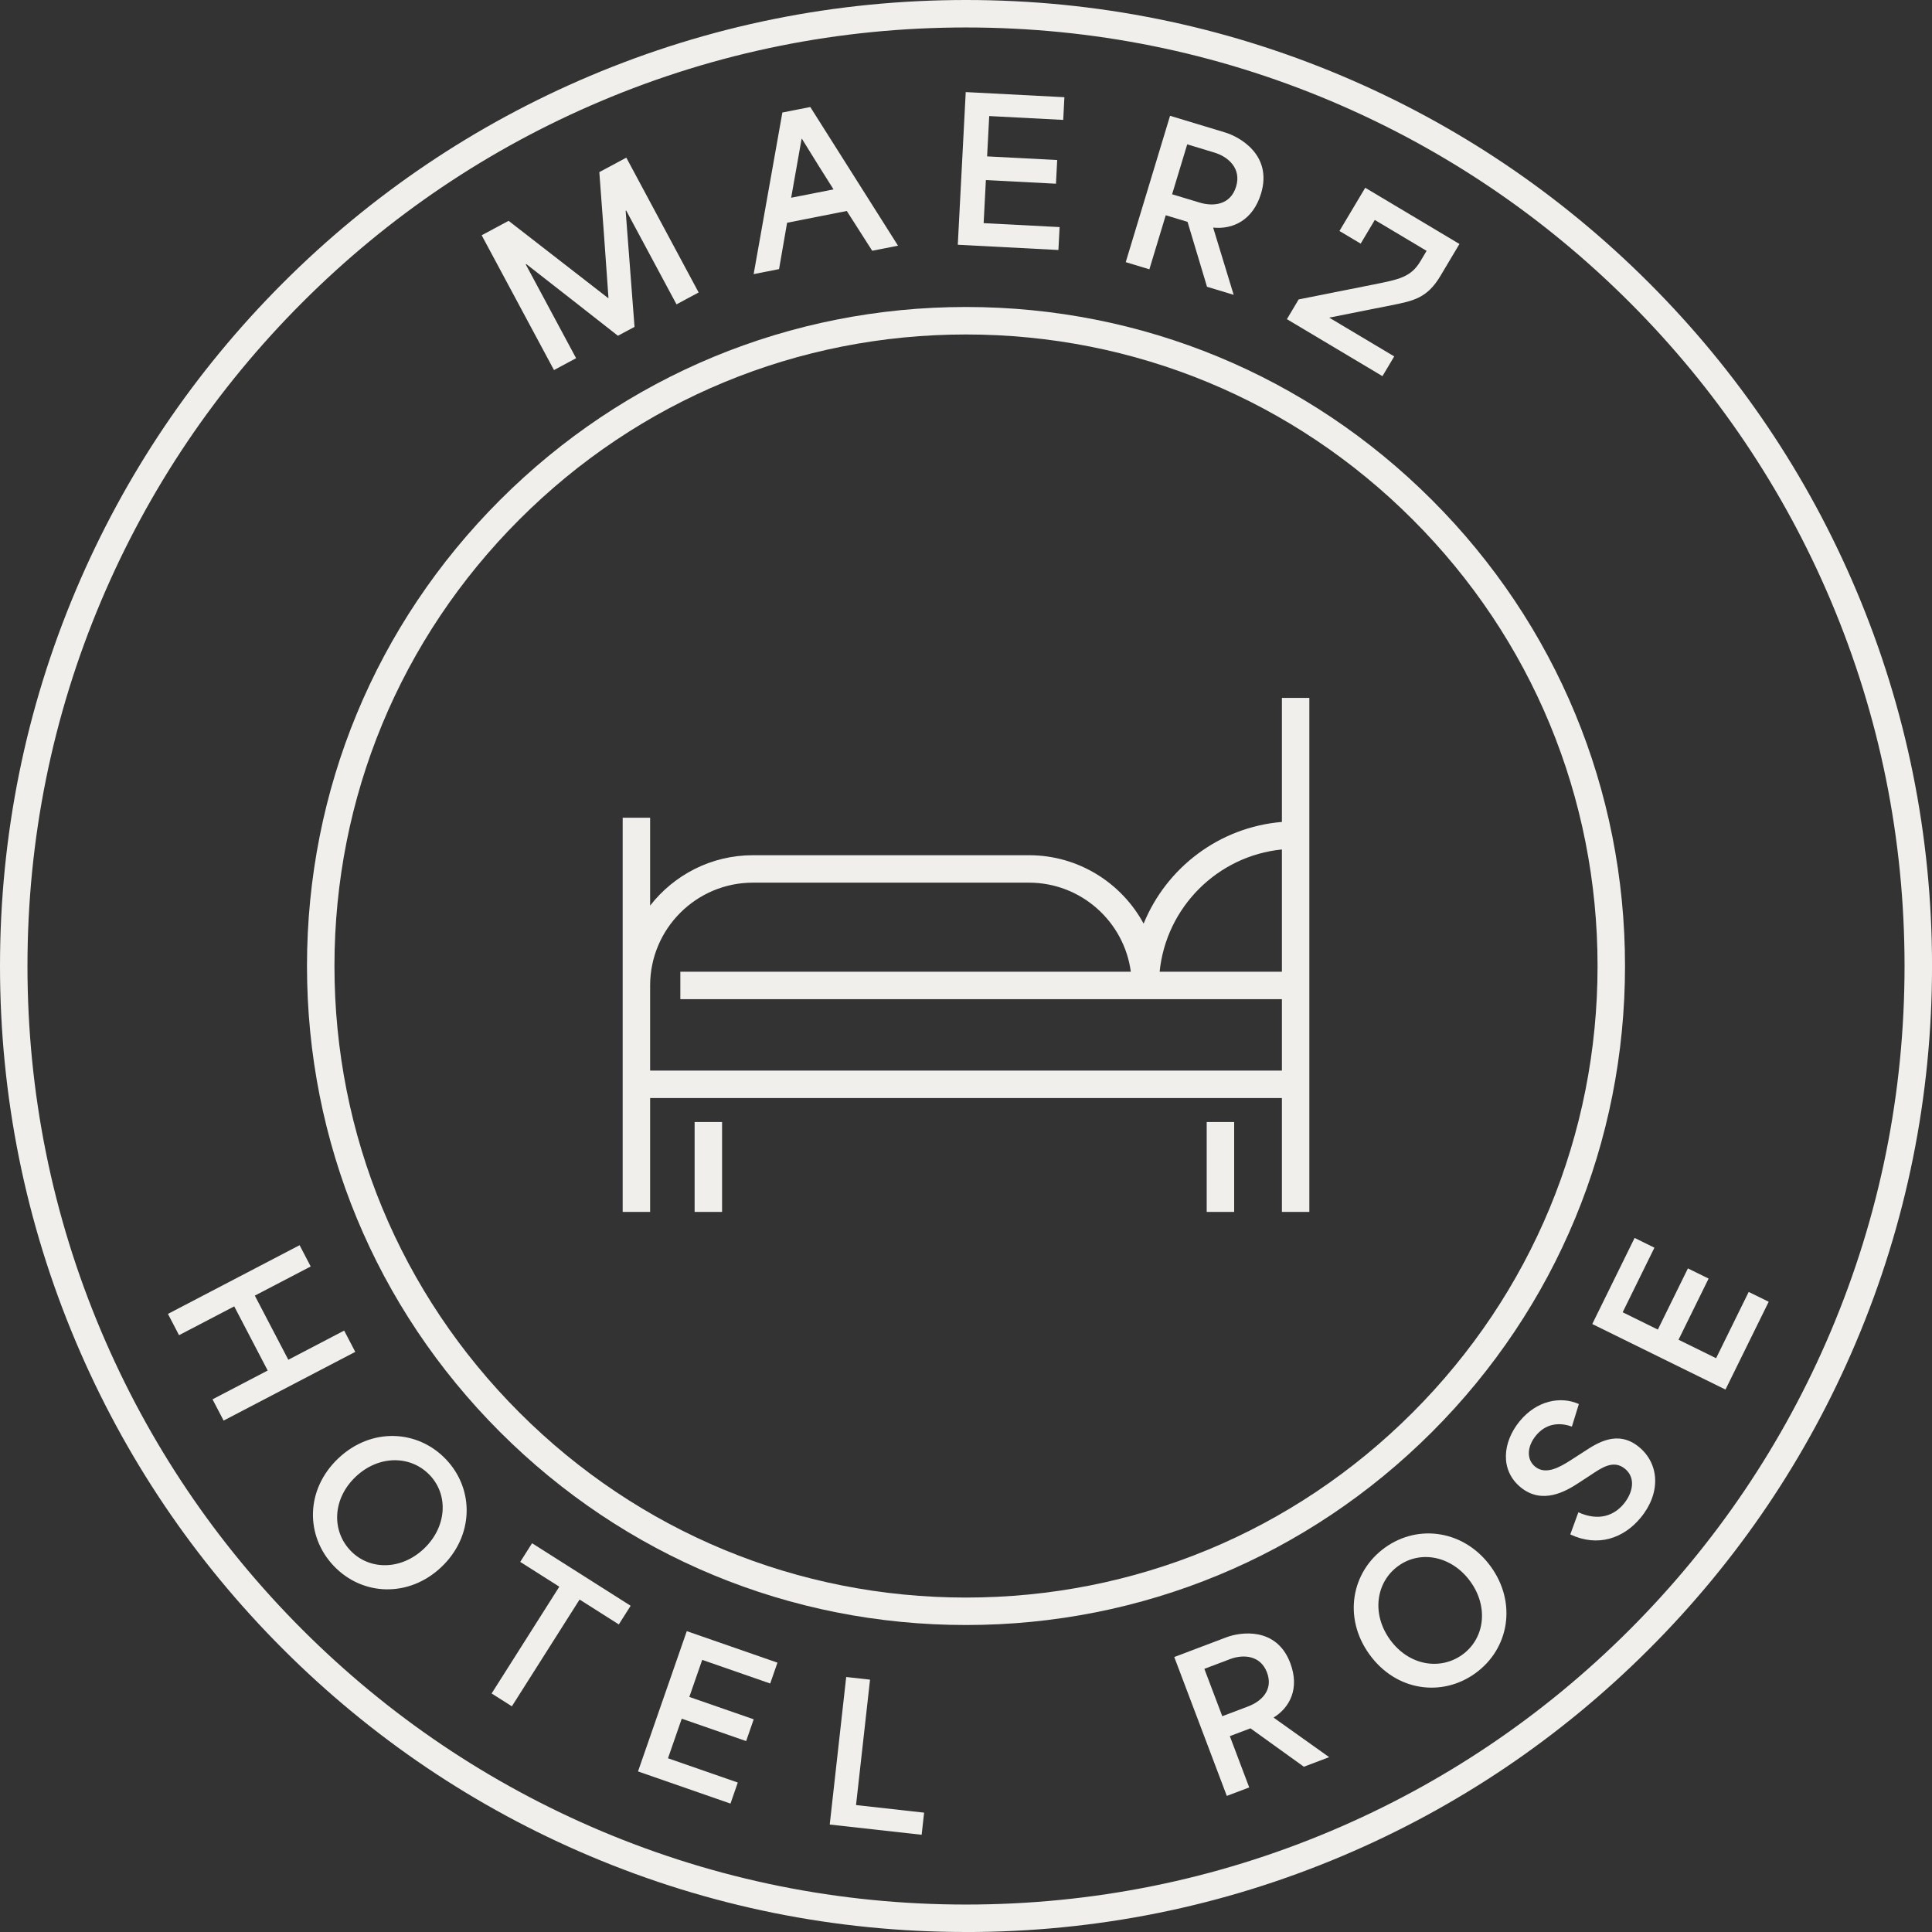<svg width="124" height="124" viewBox="0 0 124 124" fill="none" xmlns="http://www.w3.org/2000/svg">
<rect x="0" y="0" width="124" height="124" fill="#333333" stroke="none"/>
<g clip-path="url(#clip0_308_1083)">
<path d="M62.001 104.297C50.703 104.297 40.082 99.898 32.092 91.908C24.104 83.92 19.703 73.297 19.703 61.999C19.703 50.702 24.102 40.081 32.092 32.092C40.08 24.104 50.703 19.703 62.001 19.703C73.299 19.703 83.919 24.102 91.908 32.092C99.896 40.081 104.297 50.703 104.297 61.999C104.297 73.296 99.897 83.918 91.908 91.908C83.919 99.896 73.297 104.297 62.001 104.297ZM62.001 21.467C51.173 21.467 40.994 25.682 33.339 33.339C25.682 40.996 21.466 51.174 21.466 62.001C21.466 72.828 25.682 83.007 33.339 90.663C40.994 98.319 51.173 102.535 62.001 102.535C72.828 102.535 83.007 98.318 90.662 90.663C98.318 83.007 102.535 72.828 102.535 62.001C102.535 51.174 98.319 40.994 90.662 33.339C83.007 25.684 72.828 21.467 62.001 21.467Z" fill="#F0EFEC"/>
<path d="M62.001 124C53.63 124 45.511 122.36 37.868 119.127C30.485 116.004 23.855 111.535 18.16 105.84C12.465 100.145 7.996 93.515 4.873 86.132C1.64 78.489 0 70.37 0 62.001C0 53.632 1.64 45.511 4.873 37.868C7.996 30.485 12.465 23.855 18.16 18.16C23.855 12.465 30.483 7.996 37.866 4.873C45.511 1.64 53.63 0 62.001 0C70.371 0 78.491 1.64 86.134 4.873C93.517 7.996 100.147 12.465 105.841 18.16C111.536 23.855 116.006 30.485 119.129 37.868C122.362 45.512 124.002 53.632 124.002 62.001C124.002 70.37 122.362 78.491 119.129 86.134C116.006 93.517 111.536 100.147 105.841 105.841C100.147 111.536 93.517 116.006 86.134 119.129C78.489 122.362 70.37 124.002 62.001 124.002M62.001 1.763C53.869 1.763 45.98 3.355 38.554 6.497C31.38 9.532 24.938 13.874 19.407 19.407C13.874 24.94 9.532 31.382 6.497 38.554C3.355 45.98 1.763 53.869 1.763 62.001C1.763 70.133 3.355 78.022 6.497 85.448C9.532 92.62 13.874 99.063 19.407 104.595C24.94 110.127 31.382 114.47 38.554 117.505C45.98 120.645 53.869 122.238 62.001 122.238C70.133 122.238 78.022 120.646 85.448 117.505C92.62 114.47 99.063 110.127 104.595 104.595C110.126 99.062 114.47 92.62 117.505 85.448C120.646 78.022 122.238 70.133 122.238 62.001C122.238 53.869 120.646 45.98 117.505 38.554C114.47 31.382 110.127 24.938 104.595 19.407C99.062 13.874 92.62 9.532 85.448 6.497C78.022 3.355 70.133 1.763 62.001 1.763Z" fill="#F0EFEC"/>
<path d="M19.229 79.919L19.941 81.285L16.355 83.156C17.073 84.532 17.791 85.908 18.505 87.272L22.089 85.4L22.801 86.766L14.352 91.176L13.64 89.812L17.181 87.963C16.47 86.597 15.751 85.222 15.033 83.846L11.491 85.695L10.779 84.329L19.229 79.919Z" fill="#F0EFEC"/>
<path d="M21.711 93.602C23.819 91.601 26.806 91.747 28.631 93.671C30.472 95.612 30.403 98.608 28.328 100.576C26.255 102.544 23.268 102.449 21.417 100.5C19.6 98.585 19.591 95.613 21.711 93.602ZM22.49 99.516C23.701 100.791 25.74 100.793 27.211 99.396C28.664 98.017 28.813 95.974 27.586 94.68C26.366 93.394 24.31 93.376 22.829 94.78C21.332 96.201 21.278 98.24 22.49 99.516Z" fill="#F0EFEC"/>
<path d="M33.389 100.246L34.149 99.048L40.476 103.061L39.717 104.259L37.199 102.662L32.853 109.515L31.553 108.691L35.898 101.837L33.389 100.246Z" fill="#F0EFEC"/>
<path d="M44.078 104.69L49.899 106.713L49.433 108.051L45.069 106.534C44.792 107.33 44.519 108.115 44.242 108.913L48.375 110.349L47.889 111.747L43.756 110.309C43.464 111.153 43.166 112.007 42.873 112.85L47.353 114.407L46.884 115.758L40.949 113.694L44.08 104.688L44.078 104.69Z" fill="#F0EFEC"/>
<path d="M54.311 107.634L55.841 107.803L54.942 115.853C56.398 116.015 57.856 116.177 59.312 116.34L59.153 117.76L53.254 117.103L54.311 107.634Z" fill="#F0EFEC"/>
<path d="M75.365 106.352L78.713 105.085C79.604 104.747 81.925 104.391 82.811 106.735C83.434 108.381 82.771 109.599 81.746 110.234L81.749 110.245L85.308 112.778L83.685 113.393L80.258 110.928L78.933 111.429C79.349 112.526 79.763 113.623 80.178 114.721L78.739 115.266L75.367 106.352H75.365ZM80.116 109.518C80.95 109.203 81.745 108.471 81.317 107.34C80.898 106.233 79.79 106.168 78.954 106.483L77.298 107.11C77.714 108.207 78.038 109.064 78.449 110.15L80.117 109.519L80.116 109.518Z" fill="#F0EFEC"/>
<path d="M87.892 106.182C86.189 103.824 86.735 100.885 88.885 99.334C91.055 97.768 94.016 98.237 95.689 100.555C97.362 102.873 96.868 105.82 94.69 107.394C92.549 108.939 89.601 108.551 87.893 106.182M93.858 106.2C95.285 105.171 95.559 103.149 94.372 101.505C93.198 99.881 91.192 99.461 89.747 100.504C88.31 101.542 88.017 103.577 89.21 105.23C90.419 106.905 92.431 107.229 93.858 106.2Z" fill="#F0EFEC"/>
<path d="M100.783 98.486L101.303 97.063C102.629 97.662 103.613 97.253 104.219 96.516C104.794 95.818 105.011 94.858 104.294 94.269C103.567 93.671 102.811 94.189 102.07 94.687L101.319 95.178C100.496 95.719 98.983 96.596 97.596 95.456C96.265 94.363 96.427 92.566 97.536 91.216C98.621 89.894 100.155 89.587 101.335 90.114L100.887 91.564C100.022 91.249 99.186 91.401 98.581 92.137C97.999 92.846 97.967 93.673 98.525 94.131C99.223 94.706 100.173 94.125 100.803 93.725L101.677 93.161C102.485 92.638 103.811 91.737 105.191 92.868C106.522 93.962 106.594 95.838 105.313 97.396C104.213 98.738 102.551 99.317 100.785 98.483" fill="#F0EFEC"/>
<path d="M102.195 84.978L104.913 79.453L106.184 80.08L104.146 84.224C104.902 84.597 105.648 84.963 106.404 85.335L108.334 81.409L109.662 82.062L107.731 85.987C108.531 86.381 109.343 86.778 110.143 87.173L112.235 82.919L113.519 83.55L110.745 89.185L102.193 84.978H102.195Z" fill="#F0EFEC"/>
<path d="M30.912 15.101L32.643 14.173L39.032 19.132L39.053 19.119C38.87 16.432 38.668 13.741 38.466 11.047L40.198 10.118L44.84 18.771L43.42 19.534L40.188 13.51L40.155 13.527L40.725 20.979L39.66 21.55C37.706 20.012 35.74 18.481 33.777 16.948L33.743 16.967L36.975 22.99L35.556 23.751L30.914 15.098L30.912 15.101Z" fill="#F0EFEC"/>
<path d="M50.215 7.221L52.006 6.868L57.637 15.769L55.98 16.094C55.44 15.238 54.889 14.398 54.349 13.541L50.518 14.296C50.342 15.292 50.177 16.276 50.001 17.272L48.371 17.593L50.215 7.22V7.221ZM53.498 12.156C52.9 11.209 52.212 10.126 51.471 8.911L51.447 8.916L50.779 12.691L53.498 12.156Z" fill="#F0EFEC"/>
<path d="M61.981 5.91L68.315 6.239L68.24 7.696L63.49 7.449C63.445 8.317 63.399 9.171 63.355 10.037L67.853 10.271L67.774 11.791L63.276 11.558C63.228 12.476 63.179 13.405 63.132 14.322L68.008 14.575L67.931 16.045L61.473 15.709L61.983 5.907L61.981 5.91Z" fill="#F0EFEC"/>
<path d="M75.097 7.432L78.627 8.5C79.566 8.784 81.684 9.952 80.937 12.421C80.411 14.155 79.106 14.733 77.869 14.608L77.866 14.62L79.18 18.923L77.469 18.405L76.219 14.239L74.82 13.816C74.471 14.973 74.121 16.129 73.769 17.285L72.252 16.825L75.097 7.431V7.432ZM76.987 13C77.867 13.266 78.974 13.168 79.336 11.975C79.69 10.806 78.825 10.059 77.945 9.793L76.199 9.264C75.849 10.421 75.575 11.324 75.228 12.468L76.987 13Z" fill="#F0EFEC"/>
<path d="M85.309 20.386L89.297 19.593C90.712 19.312 91.597 19.137 92.444 17.718L92.923 16.913L93.671 15.659L87.623 12.051L86.876 13.304L85.969 14.825L87.331 15.637L88.237 14.117L91.562 16.1L91.166 16.765C90.558 17.786 89.817 17.931 88.095 18.273L83.35 19.218L82.596 20.484L88.729 24.142L89.484 22.875L85.311 20.386H85.309Z" fill="#F0EFEC"/>
<path d="M82.275 44.791V52.754C78.251 53.088 74.864 55.693 73.4 59.281C71.985 56.668 69.219 54.89 66.044 54.89H48.323C45.644 54.89 43.258 56.158 41.727 58.123V52.483H39.965V77.783H41.727V70.474H82.275V77.783H84.036V44.791H82.275ZM82.275 54.52V62.366H74.428C74.843 58.231 78.14 54.934 82.275 54.52ZM41.727 68.712V63.248C41.727 59.611 44.685 56.651 48.323 56.651H66.044C69.383 56.651 72.147 59.145 72.579 62.366H43.666V64.128H82.275V68.712H41.727Z" fill="#F0EFEC"/>
<path d="M46.344 72.014H44.582V77.783H46.344V72.014Z" fill="#F0EFEC"/>
<path d="M79.211 72.014H77.449V77.783H79.211V72.014Z" fill="#F0EFEC"/>
</g>
<defs>
<clipPath id="clip0_308_1083">
<rect width="124" height="124" fill="white"/>
</clipPath>
</defs>
</svg>
